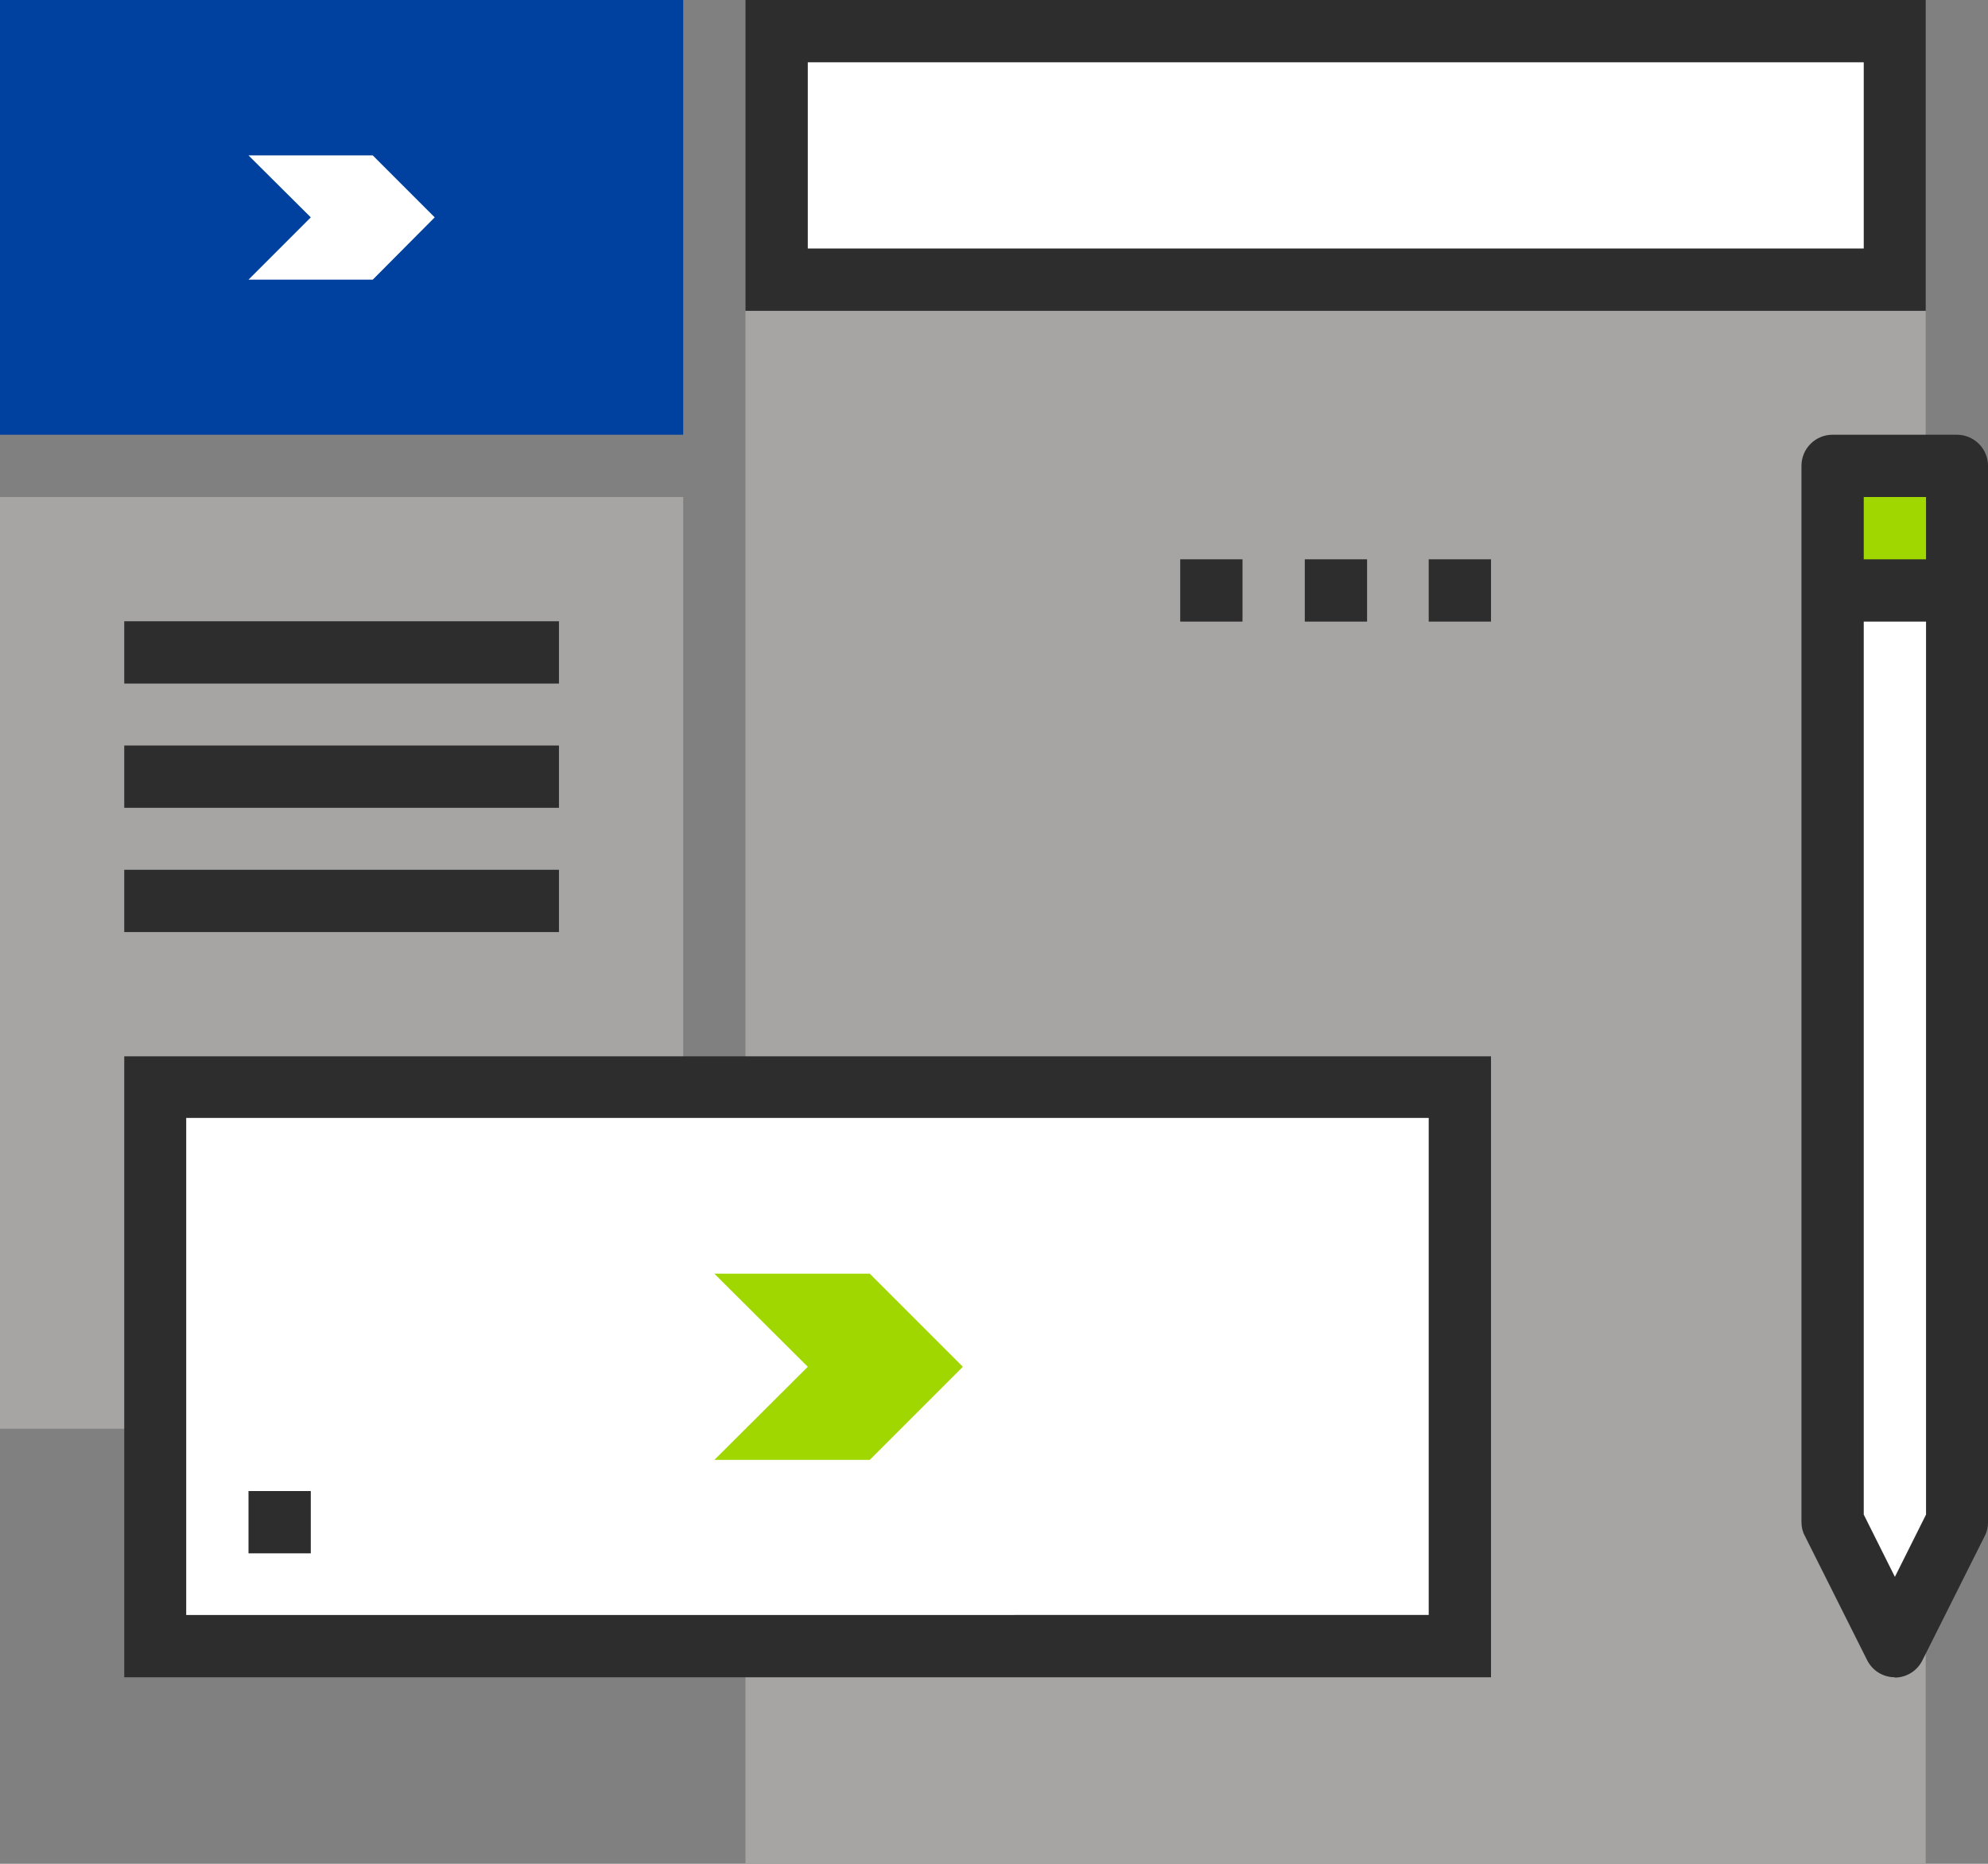 <?xml version="1.0" encoding="UTF-8"?><svg id="a" xmlns="http://www.w3.org/2000/svg" width="60" height="56.25" viewBox="0 0 60 56.25"><rect x="0" y="0" width="60" height="56.25" fill="#808080" stroke="none"/><defs><style>.b{fill:#00409f;}.c{fill:#fff;}.d{fill:#a0d700;}.e{fill:#a6a5a3;}.f{fill:#2d2d2e;}</style></defs><rect class="b" width="20.62" height="13.12"/><rect class="e" y="15" width="20.62" height="28.12"/><rect class="e" x="22.5" y="9.38" width="35.62" height="46.88"/><rect class="c" x="23.44" y=".94" width="33.75" height="7.5"/><path class="f" d="M58.12,9.38H22.5V0H58.12V9.38Zm-33.75-1.88h31.88V1.88H24.38V7.5Z"/><g><polygon class="c" points="59.06 45.94 57.19 49.69 55.31 45.94 55.31 17.81 59.06 17.81 59.06 45.94"/><rect class="d" x="55.31" y="14.06" width="3.75" height="3.75"/><path class="f" d="M57.19,50.62c-.36,0-.68-.2-.84-.52l-1.88-3.75c-.07-.13-.1-.27-.1-.42V14.06c0-.52,.42-.94,.94-.94h3.75c.52,0,.94,.42,.94,.94v31.88c0,.15-.03,.29-.1,.42l-1.88,3.75c-.16,.32-.48,.52-.84,.52Zm-.94-4.91l.94,1.88,.94-1.88V15h-1.88v30.72Z"/><rect class="f" x="55.31" y="16.88" width="3.75" height="1.88"/></g><polygon class="c" points="7.5 8.44 11.25 8.44 13.12 6.56 11.25 4.69 7.5 4.69 9.38 6.56 7.5 8.44"/><g><rect class="c" x="4.69" y="32.81" width="39.38" height="16.88"/><path class="f" d="M45,50.62H3.75V31.88H45v18.75Zm-39.38-1.88H43.12v-15H5.62v15Z"/><rect class="f" x="7.5" y="45" width="1.88" height="1.88"/><polygon class="d" points="21.56 44.06 26.25 44.06 29.06 41.25 26.25 38.44 21.56 38.44 24.38 41.25 21.56 44.06"/></g><g><rect class="f" x="35.62" y="16.88" width="1.88" height="1.88"/><rect class="f" x="39.38" y="16.88" width="1.88" height="1.88"/><rect class="f" x="43.12" y="16.88" width="1.88" height="1.88"/></g><g><rect class="f" x="3.75" y="22.5" width="13.12" height="1.88"/><rect class="f" x="3.75" y="18.75" width="13.12" height="1.88"/><rect class="f" x="3.75" y="26.25" width="13.12" height="1.88"/></g></svg>